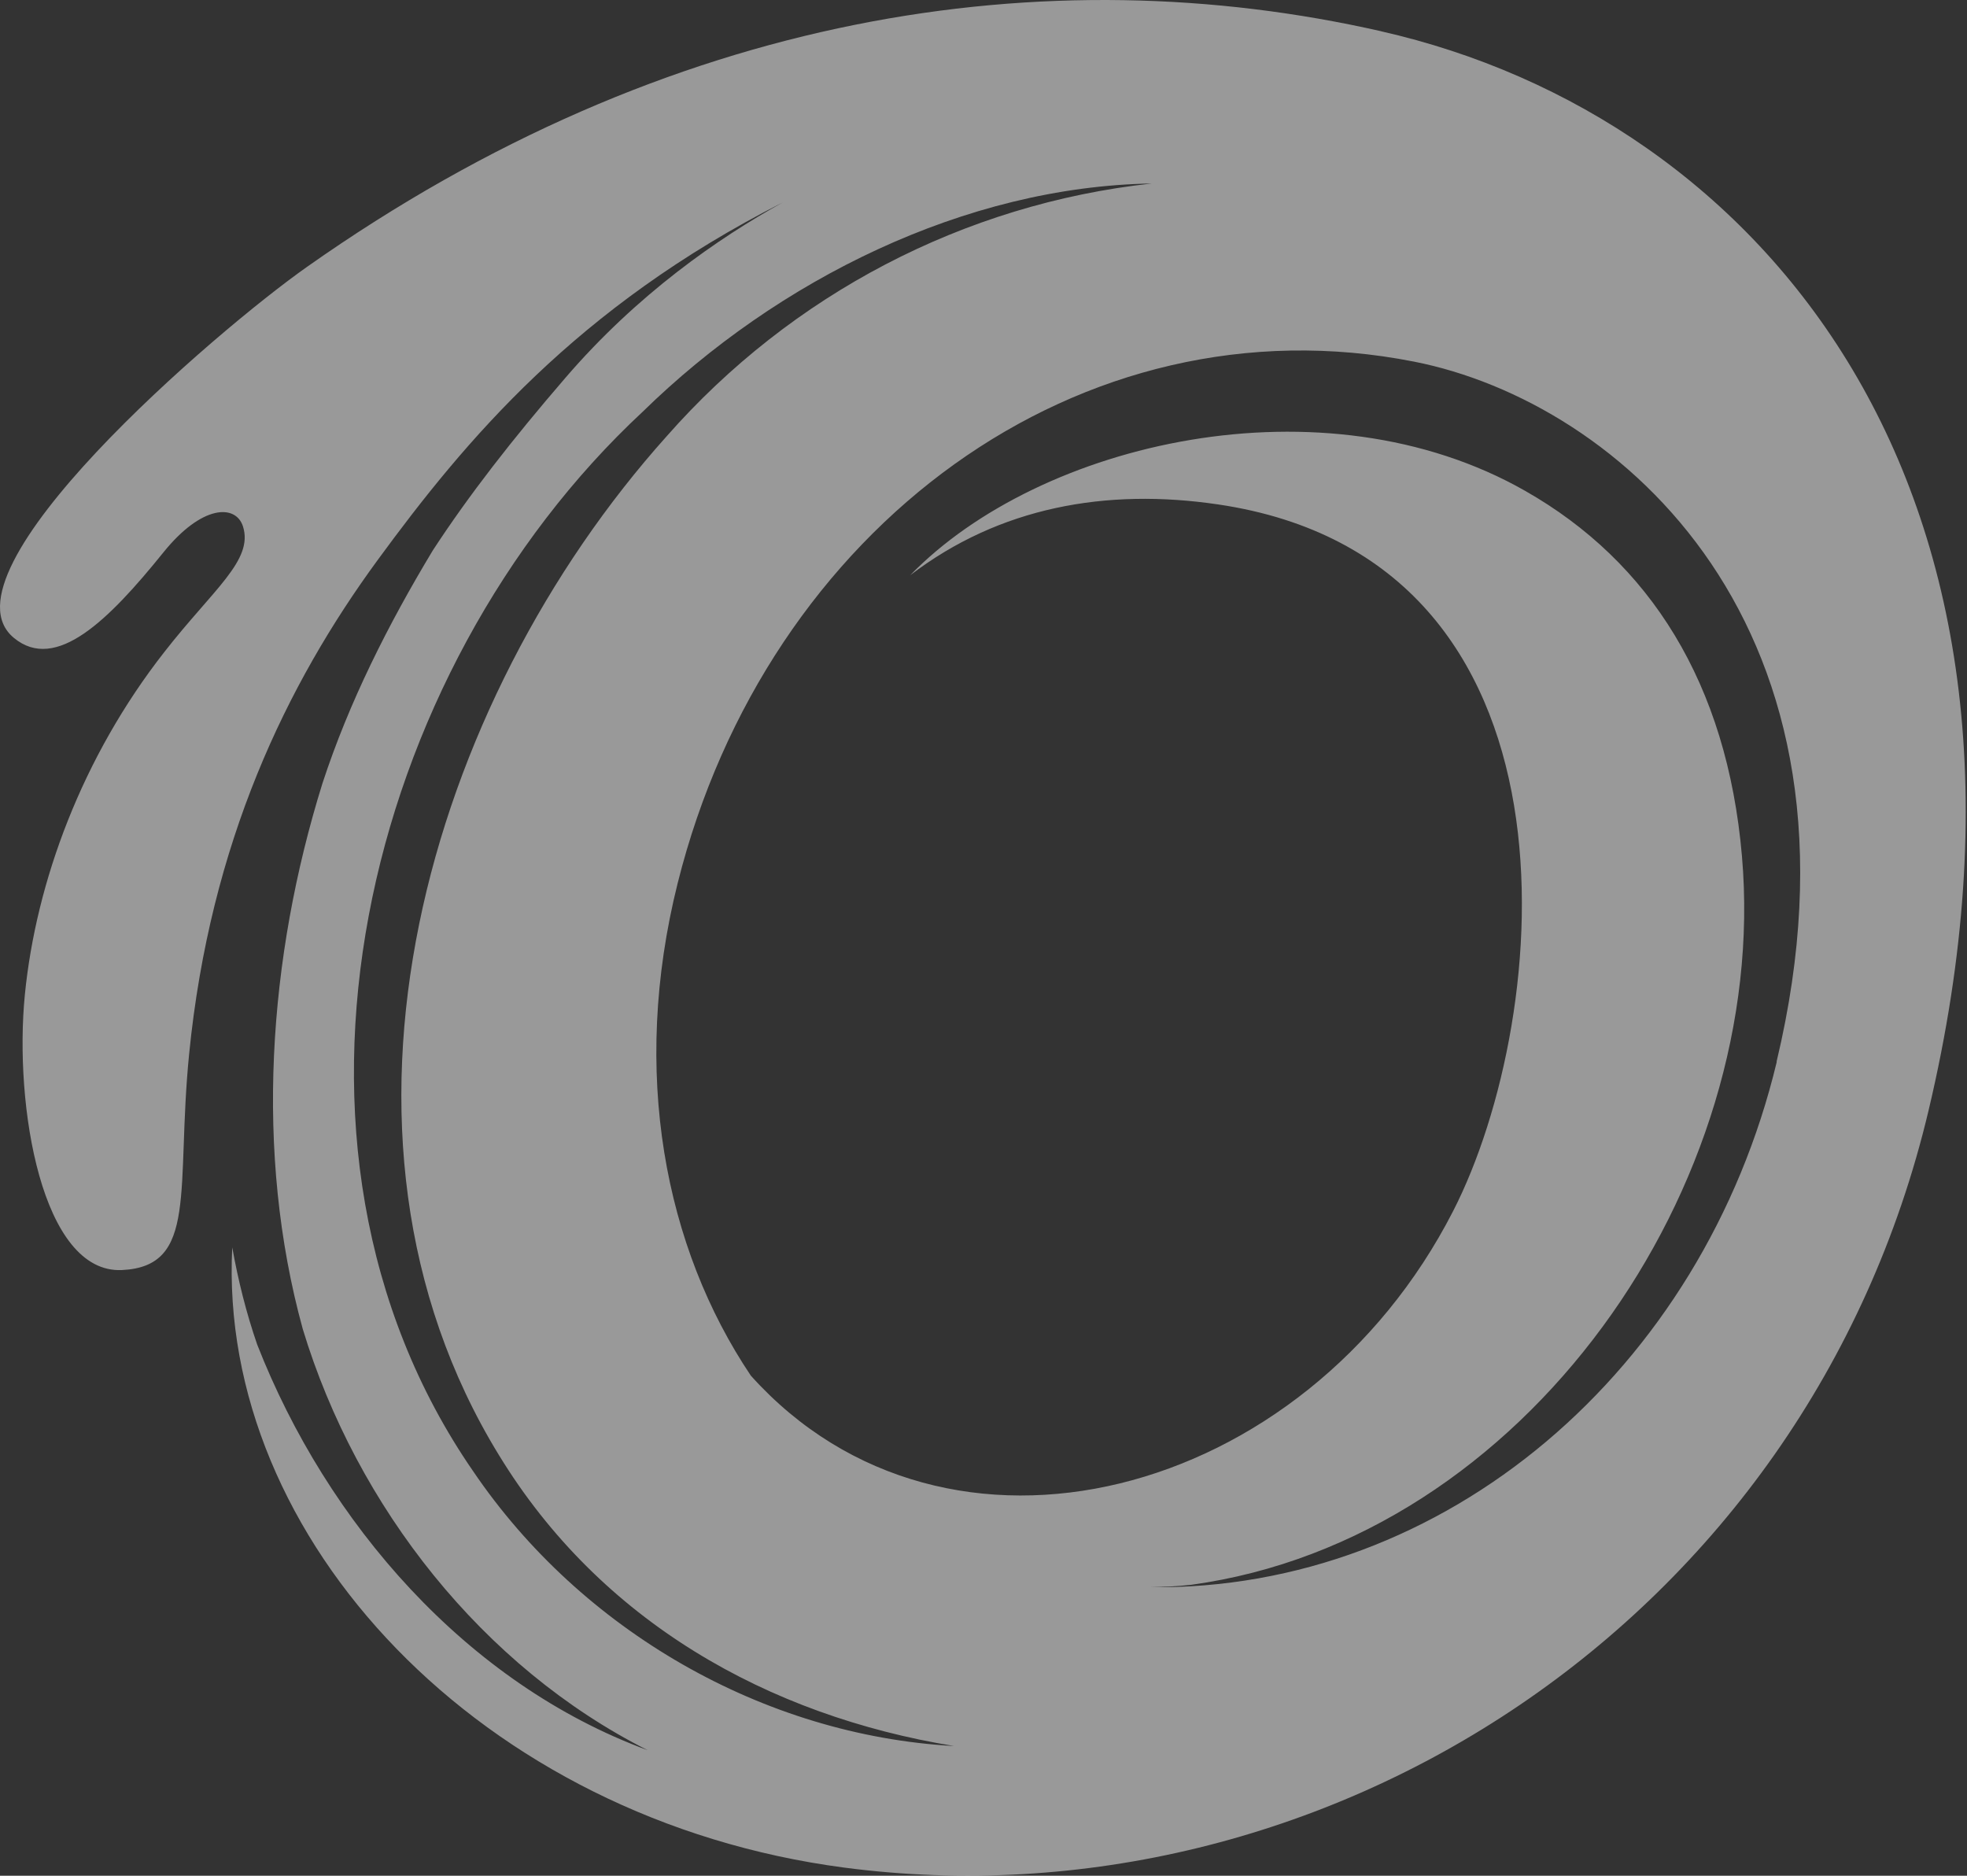 <svg width="1096" height="1045" viewBox="0 0 1096 1045" fill="none" xmlns="http://www.w3.org/2000/svg">
    <rect x="0" y="0" width="1096" height="1045" fill="#333333" stroke="none"/>
    <path d="M769.644 17.428C583.563 -24.847 372.957 6.4 171.258 148.543C120.375 184.324 -36.42 318.993 7.751 355.387C31.179 374.748 60.708 345.339 90.968 307.842C112.444 281.129 131.357 280.761 135.384 293.26C141.363 312.131 118.911 328.183 91.579 363.229C45.699 421.802 20.075 491.281 13.852 554.143C7.751 615.902 23.247 709.765 68.029 707.56C110.614 705.477 97.924 662.466 105.367 587.35C117.081 469.224 159.788 381.12 210.426 312.009C259.234 245.348 321.098 171.213 436.163 112.763C400.289 132.614 355.142 163.861 314.997 210.547C285.102 245.226 261.186 275.982 241.175 306.617C216.283 347.912 194.563 390.923 179.677 436.384C149.416 533.434 141.607 642.002 168.695 740.4C198.712 839.533 268.996 928.74 360.877 975.059C259.966 937.93 182.239 848.478 143.315 749.1C137.214 731.455 132.699 713.319 129.405 694.938C121.229 857.178 268.02 1013.9 470.573 1040.49C736.333 1075.29 1006.61 904.723 1074.57 618.72C1157.06 271.326 980.495 65.218 769.522 17.428H769.644ZM263.749 819.804C137.58 637.223 202.983 373.645 358.07 229.418C433.357 155.773 537.928 103.94 641.767 102.224C537.074 113.62 440.922 164.106 371.493 243.02C238.613 391.168 167.719 630.606 277.903 810.491C334.52 903.375 427.988 955.821 531.583 972.731C425.303 966.849 323.905 908.399 263.749 819.804ZM990.012 591.517C948.77 763.437 805.152 886.342 640.547 884.259C648.356 884.136 656.043 883.769 663.731 882.911C849.811 857.423 986.474 660.505 970.611 477.067C962.314 380.63 919.241 312.989 849.933 273.532C737.309 209.322 579.293 246.206 507.179 320.464C556.841 282.477 616.387 271.816 678.617 281.007C888.248 311.886 865.308 566.151 809.667 674.72C727.303 835.611 527.434 887.812 418.348 766.378C370.394 694.938 351.237 597.398 377.594 492.016C427.256 293.628 602.355 164.841 787.947 201.48C901.792 223.904 1047.97 348.77 989.89 591.517H990.012Z"
          fill="white" fill-opacity="0.5"/>
</svg>
